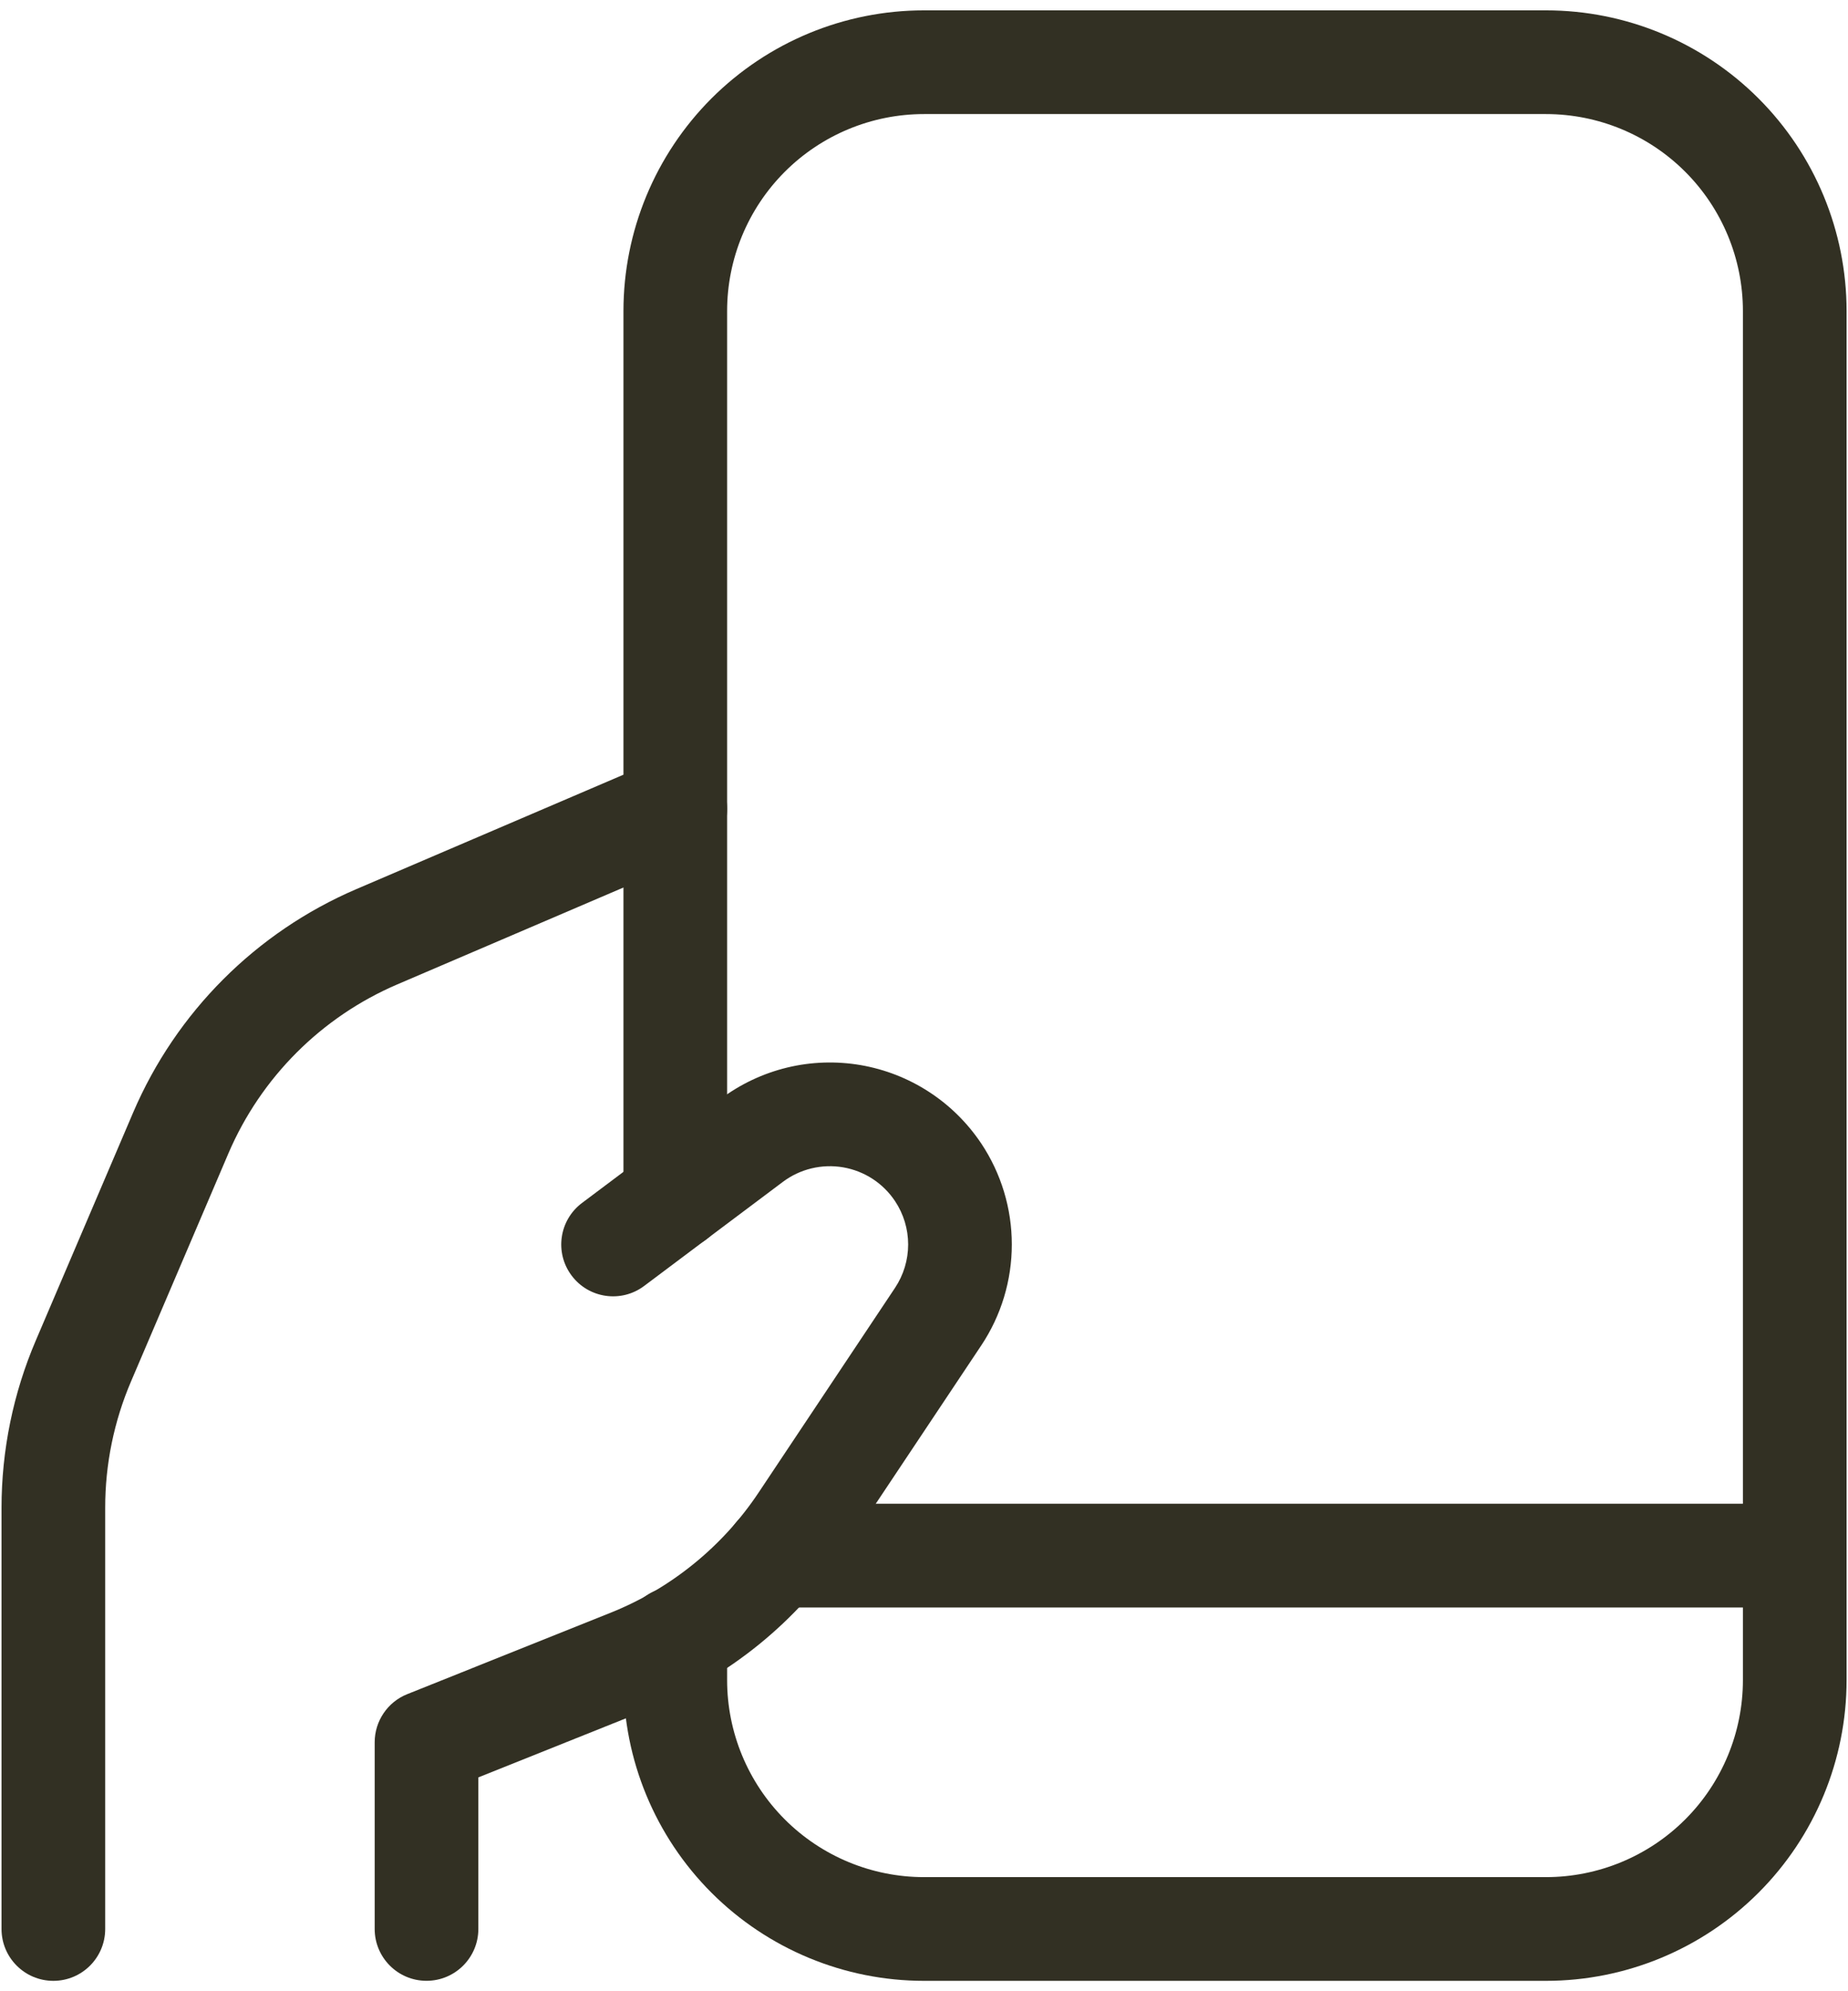 <svg width="52" height="56" viewBox="0 0 52 56" fill="none" xmlns="http://www.w3.org/2000/svg">
<path fill-rule="evenodd" clip-rule="evenodd" d="M23.723 32.829C23.428 32.779 23.125 32.789 22.834 32.859C22.543 32.929 22.269 33.058 22.029 33.238C22.029 33.238 22.029 33.237 22.029 33.238L18.126 36.165C17.482 36.649 16.568 36.518 16.085 35.874C15.601 35.23 15.732 34.316 16.376 33.832L20.28 30.904C20.837 30.487 21.474 30.187 22.151 30.023C22.827 29.86 23.53 29.837 24.216 29.954C24.902 30.072 25.557 30.328 26.14 30.707C26.724 31.086 27.224 31.58 27.611 32.159L27.612 32.16C28.172 33.001 28.471 33.989 28.471 34.999C28.471 36.009 28.172 36.997 27.612 37.837L23.773 43.594C23.773 43.594 23.773 43.594 23.773 43.594C22.431 45.607 20.51 47.165 18.264 48.064C18.264 48.064 18.264 48.064 18.264 48.064L13.46 49.986V54.249C13.46 55.054 12.807 55.707 12.001 55.707C11.196 55.707 10.543 55.054 10.543 54.249V48.999C10.543 48.403 10.906 47.866 11.46 47.645L17.181 45.356C18.879 44.676 20.332 43.498 21.346 41.976L25.184 36.22C25.425 35.858 25.554 35.433 25.554 34.999C25.554 34.564 25.425 34.139 25.184 33.778C25.018 33.529 24.803 33.316 24.552 33.153C24.301 32.99 24.019 32.88 23.723 32.829Z" fill="#323023"/>
<path fill-rule="evenodd" clip-rule="evenodd" d="M20.342 22.176C20.659 22.916 20.316 23.773 19.575 24.09L11.176 27.686C9.043 28.601 7.343 30.301 6.428 32.435C6.428 32.435 6.429 32.435 6.428 32.435L3.691 38.841C3.208 39.967 2.959 41.18 2.96 42.405V54.25C2.96 55.055 2.307 55.708 1.501 55.708C0.696 55.708 0.043 55.055 0.043 54.25V42.406C0.043 42.406 0.043 42.406 0.043 42.406C0.043 40.786 0.372 39.182 1.01 37.693C1.01 37.693 1.01 37.692 1.01 37.693L3.747 31.287C4.956 28.465 7.204 26.215 10.027 25.005L18.427 21.409C19.168 21.092 20.025 21.435 20.342 22.176Z" fill="#323023"/>
<path fill-rule="evenodd" clip-rule="evenodd" d="M26.001 3.208C24.532 3.208 23.122 3.792 22.083 4.831C21.044 5.87 20.46 7.28 20.46 8.749V33.688C20.46 34.493 19.807 35.146 19.001 35.146C18.196 35.146 17.543 34.493 17.543 33.688V8.749C17.543 6.506 18.434 4.355 20.02 2.768C21.607 1.182 23.758 0.291 26.001 0.291H43.501C45.745 0.291 47.896 1.182 49.482 2.768C51.069 4.355 51.96 6.506 51.96 8.749V47.249C51.96 49.493 51.069 51.644 49.482 53.23C47.896 54.816 45.745 55.708 43.501 55.708H26.001C23.758 55.708 21.607 54.816 20.02 53.23C18.434 51.644 17.543 49.493 17.543 47.249V46.083C17.543 45.277 18.196 44.624 19.001 44.624C19.807 44.624 20.46 45.277 20.46 46.083V47.249C20.46 48.719 21.044 50.129 22.083 51.168C23.122 52.207 24.532 52.791 26.001 52.791H43.501C44.971 52.791 46.381 52.207 47.42 51.168C48.459 50.129 49.043 48.719 49.043 47.249V8.749C49.043 7.28 48.459 5.87 47.42 4.831C46.381 3.792 44.971 3.208 43.501 3.208H26.001Z" fill="#323023"/>
<path fill-rule="evenodd" clip-rule="evenodd" d="M20.375 43.749C20.375 42.944 21.028 42.291 21.833 42.291H50.501C51.306 42.291 51.959 42.944 51.959 43.749C51.959 44.555 51.306 45.208 50.501 45.208H21.833C21.028 45.208 20.375 44.555 20.375 43.749Z" fill="#323023"/>
</svg>

